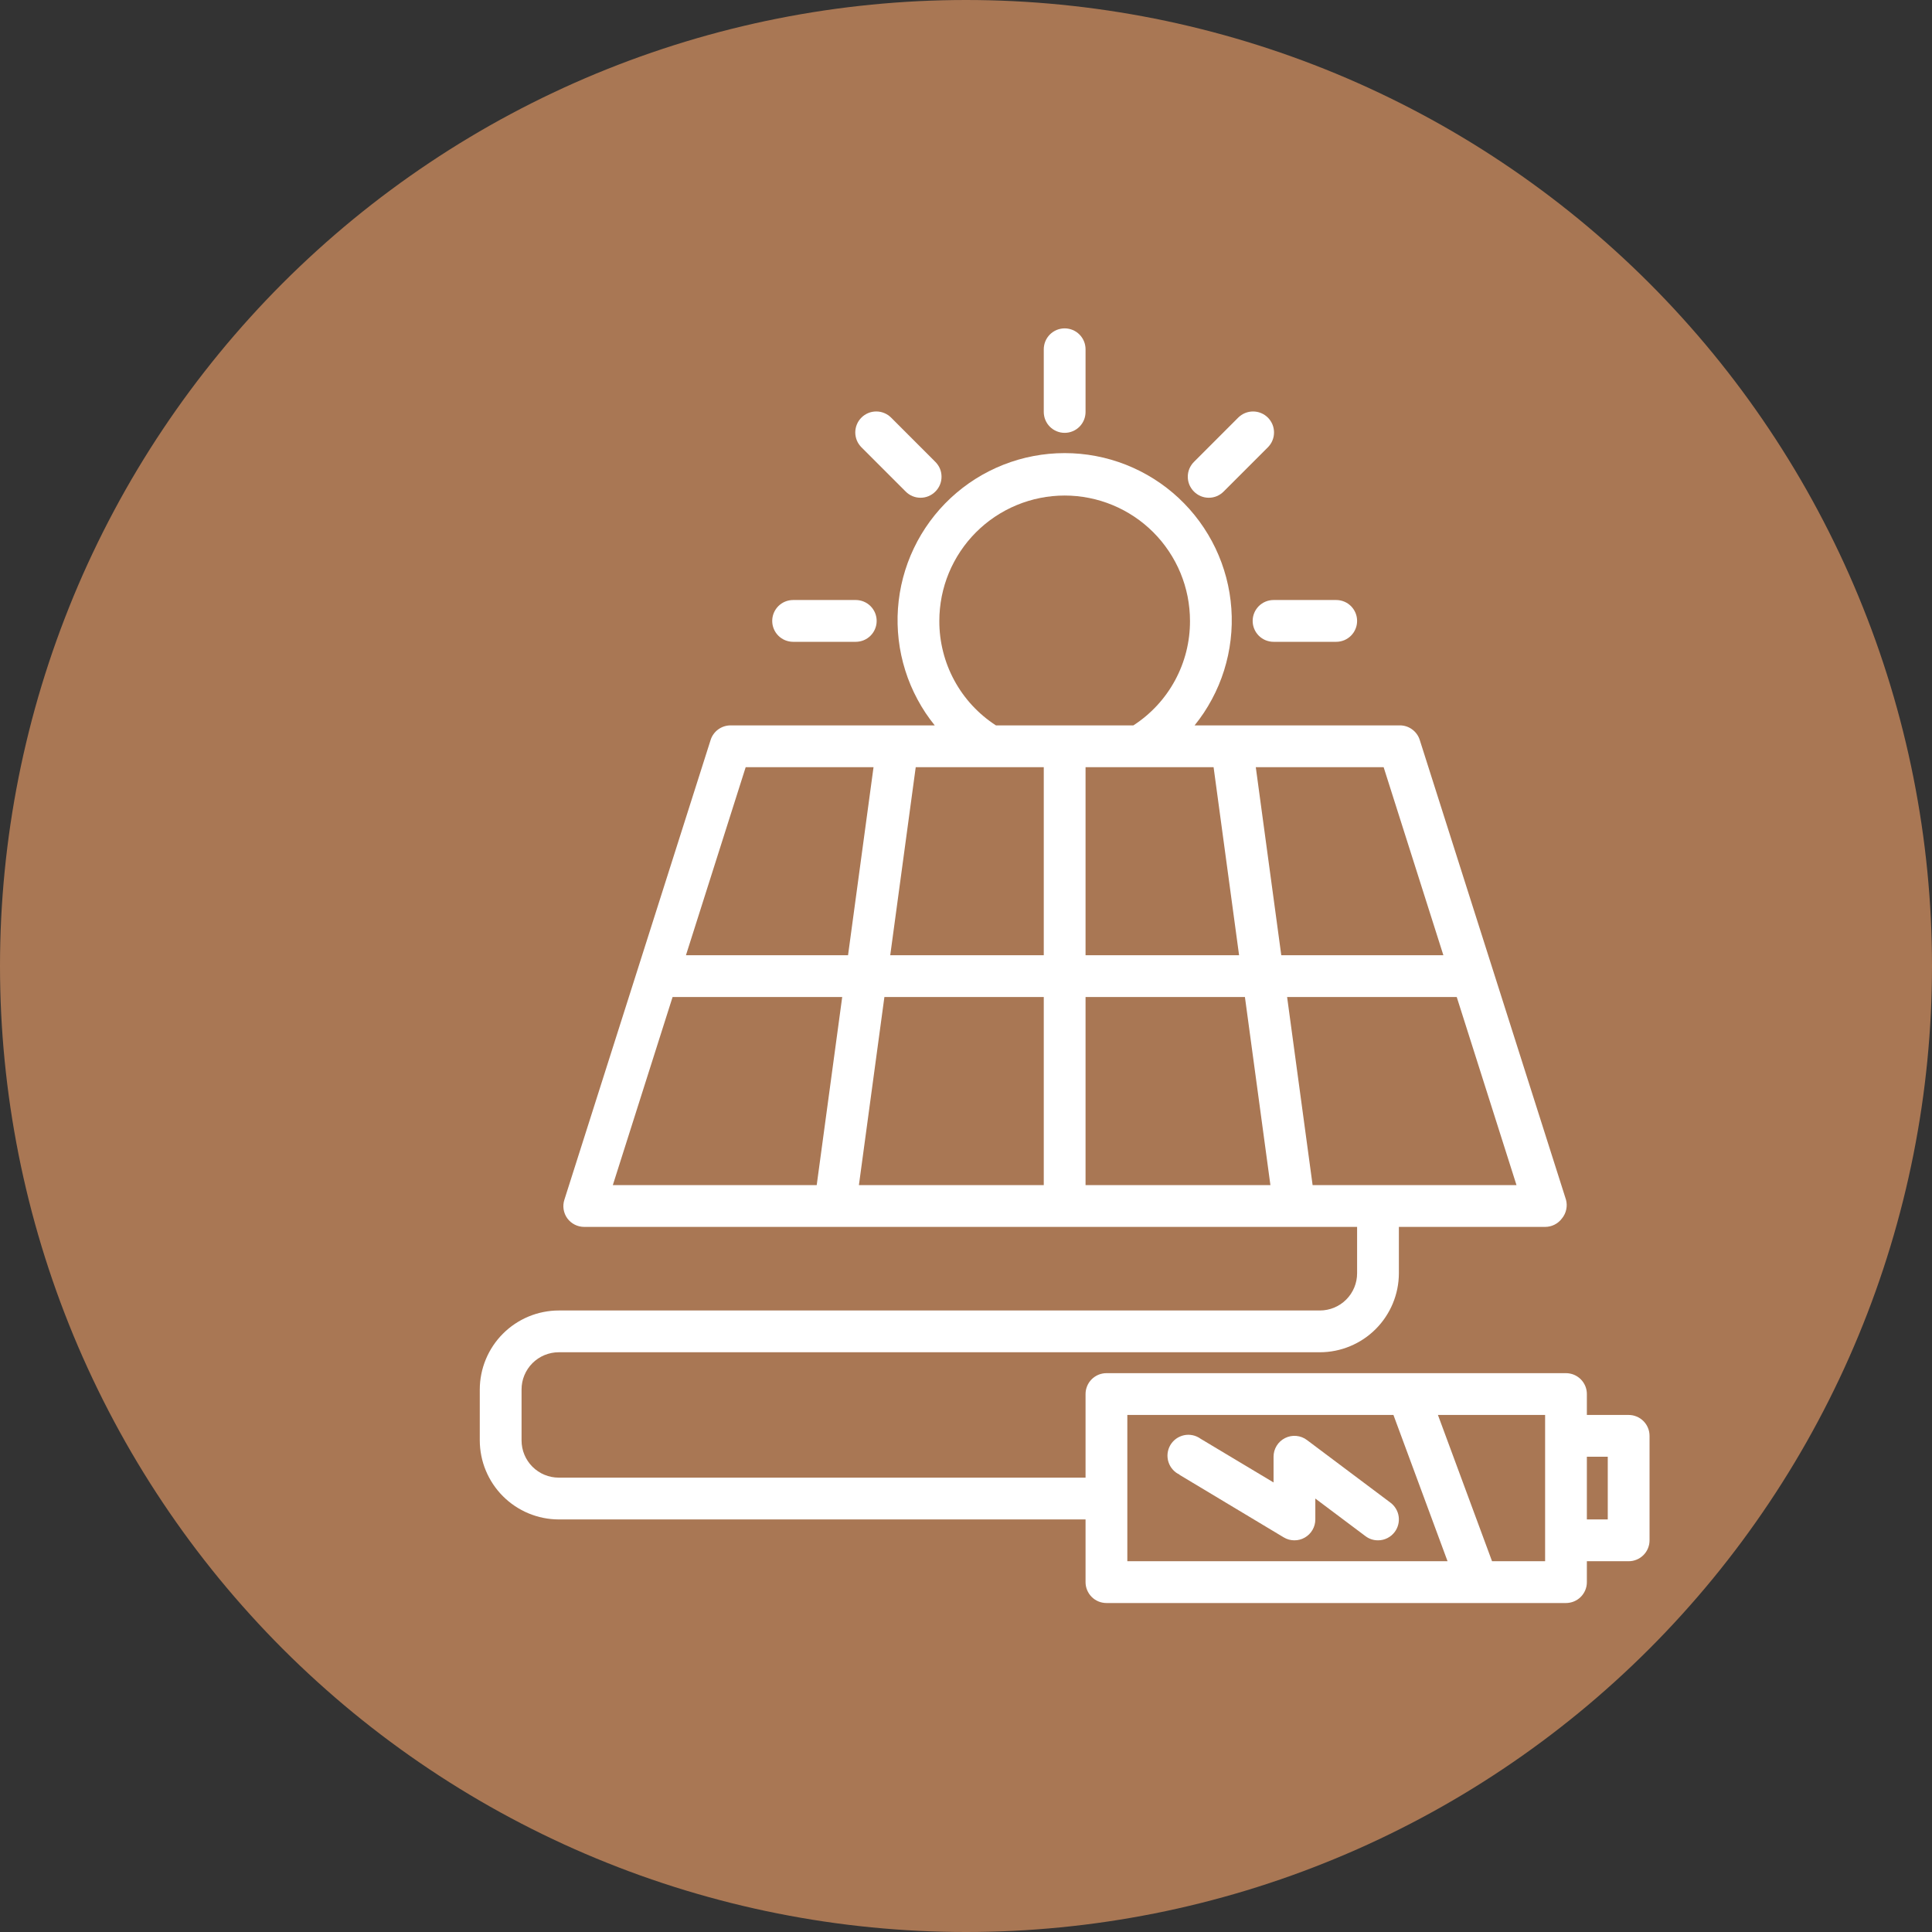 <?xml version="1.0" encoding="UTF-8"?>
<svg xmlns="http://www.w3.org/2000/svg" xmlns:xlink="http://www.w3.org/1999/xlink" width="512" zoomAndPan="magnify" viewBox="0 0 384 384" height="512" preserveAspectRatio="xMidYMid meet" version="1.0">
  <rect x="0" y="0" width="384" height="384" fill="#333333" stroke="none"/>
  <defs>
    <clipPath id="288f4521f0">
      <path d="M 207 65.188 L 216 65.188 L 216 87 L 207 87 Z M 207 65.188 " clip-rule="nonzero"></path>
    </clipPath>
    <clipPath id="d3e0680bbe">
      <path d="M 95.359 90 L 327.859 90 L 327.859 318.688 L 95.359 318.688 Z M 95.359 90 " clip-rule="nonzero"></path>
    </clipPath>
  </defs>
  <path fill="#a97754" d="M 384 192 C 384 195.141 383.922 198.281 383.77 201.422 C 383.613 204.559 383.383 207.691 383.074 210.82 C 382.766 213.945 382.383 217.062 381.922 220.172 C 381.461 223.281 380.922 226.375 380.312 229.457 C 379.699 232.539 379.008 235.605 378.246 238.652 C 377.48 241.699 376.645 244.727 375.734 247.734 C 374.82 250.742 373.836 253.723 372.777 256.684 C 371.719 259.641 370.586 262.57 369.383 265.477 C 368.184 268.379 366.91 271.25 365.566 274.09 C 364.223 276.93 362.809 279.738 361.328 282.508 C 359.848 285.281 358.301 288.012 356.684 290.707 C 355.07 293.402 353.387 296.059 351.641 298.668 C 349.895 301.281 348.086 303.852 346.215 306.375 C 344.344 308.898 342.41 311.375 340.418 313.805 C 338.426 316.234 336.371 318.609 334.262 320.938 C 332.152 323.266 329.988 325.543 327.766 327.766 C 325.543 329.988 323.266 332.152 320.938 334.262 C 318.609 336.371 316.234 338.426 313.805 340.418 C 311.375 342.41 308.898 344.344 306.375 346.215 C 303.852 348.086 301.281 349.895 298.668 351.641 C 296.059 353.387 293.402 355.066 290.707 356.684 C 288.012 358.301 285.281 359.848 282.508 361.328 C 279.738 362.809 276.93 364.223 274.09 365.566 C 271.25 366.91 268.379 368.184 265.477 369.383 C 262.57 370.586 259.641 371.719 256.684 372.777 C 253.723 373.836 250.742 374.82 247.734 375.734 C 244.727 376.645 241.699 377.48 238.652 378.246 C 235.605 379.008 232.539 379.699 229.457 380.312 C 226.375 380.922 223.281 381.461 220.172 381.922 C 217.062 382.383 213.945 382.766 210.82 383.074 C 207.691 383.383 204.559 383.613 201.422 383.77 C 198.281 383.922 195.141 384 192 384 C 188.859 384 185.719 383.922 182.578 383.77 C 179.441 383.613 176.309 383.383 173.18 383.074 C 170.055 382.766 166.938 382.383 163.828 381.922 C 160.719 381.461 157.625 380.922 154.543 380.312 C 151.461 379.699 148.395 379.008 145.348 378.246 C 142.301 377.48 139.273 376.645 136.266 375.734 C 133.258 374.82 130.277 373.836 127.316 372.777 C 124.359 371.719 121.43 370.586 118.523 369.383 C 115.621 368.184 112.75 366.91 109.91 365.566 C 107.07 364.223 104.262 362.809 101.492 361.328 C 98.719 359.848 95.988 358.301 93.293 356.684 C 90.598 355.066 87.941 353.387 85.332 351.641 C 82.719 349.895 80.148 348.086 77.625 346.215 C 75.102 344.344 72.625 342.41 70.195 340.418 C 67.766 338.426 65.391 336.371 63.062 334.262 C 60.734 332.152 58.457 329.988 56.234 327.766 C 54.012 325.543 51.848 323.266 49.738 320.938 C 47.629 318.609 45.574 316.23 43.582 313.805 C 41.59 311.375 39.656 308.898 37.785 306.375 C 35.914 303.852 34.105 301.281 32.359 298.668 C 30.613 296.059 28.93 293.402 27.316 290.707 C 25.699 288.012 24.152 285.281 22.672 282.508 C 21.191 279.738 19.777 276.93 18.434 274.09 C 17.09 271.25 15.816 268.379 14.613 265.477 C 13.414 262.57 12.281 259.641 11.223 256.684 C 10.164 253.723 9.18 250.742 8.266 247.734 C 7.355 244.727 6.516 241.699 5.754 238.652 C 4.992 235.605 4.301 232.539 3.688 229.457 C 3.078 226.375 2.539 223.281 2.078 220.172 C 1.617 217.062 1.234 213.945 0.926 210.82 C 0.617 207.691 0.387 204.559 0.23 201.422 C 0.078 198.281 0 195.141 0 192 C 0 188.859 0.078 185.719 0.23 182.578 C 0.387 179.441 0.617 176.309 0.926 173.18 C 1.234 170.055 1.617 166.938 2.078 163.828 C 2.539 160.719 3.078 157.625 3.688 154.543 C 4.301 151.461 4.992 148.395 5.754 145.348 C 6.516 142.301 7.355 139.273 8.266 136.266 C 9.18 133.258 10.164 130.277 11.223 127.316 C 12.281 124.359 13.414 121.43 14.613 118.523 C 15.816 115.621 17.09 112.75 18.434 109.91 C 19.777 107.07 21.191 104.262 22.672 101.492 C 24.152 98.719 25.699 95.988 27.316 93.293 C 28.93 90.598 30.613 87.941 32.359 85.332 C 34.105 82.719 35.914 80.148 37.785 77.625 C 39.656 75.102 41.59 72.625 43.582 70.195 C 45.574 67.766 47.629 65.391 49.738 63.062 C 51.848 60.734 54.012 58.457 56.234 56.234 C 58.457 54.012 60.734 51.848 63.062 49.738 C 65.391 47.629 67.766 45.574 70.195 43.582 C 72.625 41.59 75.102 39.656 77.625 37.785 C 80.148 35.914 82.719 34.105 85.332 32.359 C 87.941 30.613 90.598 28.93 93.293 27.316 C 95.988 25.699 98.719 24.152 101.492 22.672 C 104.262 21.191 107.07 19.777 109.91 18.434 C 112.75 17.09 115.621 15.816 118.523 14.613 C 121.43 13.414 124.359 12.281 127.316 11.223 C 130.277 10.164 133.258 9.18 136.266 8.266 C 139.273 7.355 142.301 6.516 145.348 5.754 C 148.395 4.992 151.461 4.301 154.543 3.688 C 157.625 3.078 160.719 2.539 163.828 2.078 C 166.938 1.617 170.055 1.234 173.18 0.926 C 176.309 0.617 179.441 0.387 182.578 0.23 C 185.719 0.078 188.859 0 192 0 C 195.141 0 198.281 0.078 201.422 0.23 C 204.559 0.387 207.691 0.617 210.82 0.926 C 213.945 1.234 217.062 1.617 220.172 2.078 C 223.281 2.539 226.375 3.078 229.457 3.688 C 232.539 4.301 235.605 4.992 238.652 5.754 C 241.699 6.516 244.727 7.355 247.734 8.266 C 250.742 9.18 253.723 10.164 256.684 11.223 C 259.641 12.281 262.57 13.414 265.477 14.613 C 268.379 15.816 271.25 17.09 274.09 18.434 C 276.93 19.777 279.738 21.191 282.508 22.672 C 285.281 24.152 288.012 25.699 290.707 27.316 C 293.402 28.93 296.059 30.613 298.668 32.359 C 301.281 34.105 303.852 35.914 306.375 37.785 C 308.898 39.656 311.375 41.59 313.805 43.582 C 316.234 45.574 318.609 47.629 320.938 49.738 C 323.266 51.848 325.543 54.012 327.766 56.234 C 329.988 58.457 332.152 60.734 334.262 63.062 C 336.371 65.391 338.426 67.766 340.418 70.195 C 342.41 72.625 344.344 75.102 346.215 77.625 C 348.086 80.148 349.895 82.719 351.641 85.332 C 353.387 87.941 355.07 90.598 356.684 93.293 C 358.301 95.988 359.848 98.719 361.328 101.492 C 362.809 104.262 364.223 107.07 365.566 109.91 C 366.91 112.75 368.184 115.621 369.383 118.523 C 370.586 121.43 371.719 124.359 372.777 127.316 C 373.836 130.277 374.82 133.258 375.734 136.266 C 376.645 139.273 377.484 142.301 378.246 145.348 C 379.008 148.395 379.699 151.461 380.312 154.543 C 380.922 157.625 381.461 160.719 381.922 163.828 C 382.383 166.938 382.766 170.055 383.074 173.18 C 383.383 176.309 383.613 179.441 383.77 182.578 C 383.922 185.719 384 188.859 384 192 Z M 384 192 " fill-opacity="1" fill-rule="nonzero"></path>
  <g clip-path="url(#288f4521f0)">
    <path fill="#ffffff" d="M 215.762 81.879 L 215.762 69.418 C 215.762 69.148 215.734 68.875 215.68 68.609 C 215.629 68.344 215.551 68.082 215.445 67.832 C 215.34 67.578 215.215 67.34 215.062 67.113 C 214.91 66.887 214.738 66.676 214.547 66.484 C 214.352 66.289 214.145 66.117 213.918 65.965 C 213.688 65.816 213.449 65.688 213.199 65.582 C 212.945 65.477 212.688 65.398 212.418 65.348 C 212.152 65.293 211.883 65.266 211.609 65.266 C 211.336 65.266 211.066 65.293 210.801 65.348 C 210.531 65.398 210.273 65.477 210.02 65.582 C 209.77 65.688 209.531 65.816 209.305 65.965 C 209.078 66.117 208.867 66.289 208.672 66.484 C 208.48 66.676 208.309 66.887 208.156 67.113 C 208.008 67.34 207.879 67.578 207.773 67.832 C 207.668 68.082 207.59 68.344 207.539 68.609 C 207.484 68.875 207.457 69.148 207.457 69.418 L 207.457 81.879 C 207.457 82.152 207.484 82.422 207.539 82.691 C 207.59 82.957 207.668 83.215 207.773 83.469 C 207.879 83.719 208.008 83.961 208.156 84.188 C 208.309 84.414 208.48 84.625 208.672 84.816 C 208.867 85.008 209.078 85.18 209.305 85.332 C 209.531 85.484 209.77 85.613 210.02 85.715 C 210.273 85.82 210.531 85.898 210.801 85.953 C 211.066 86.004 211.336 86.031 211.609 86.031 C 211.883 86.031 212.152 86.004 212.418 85.953 C 212.688 85.898 212.945 85.82 213.199 85.715 C 213.449 85.613 213.688 85.484 213.918 85.332 C 214.145 85.18 214.352 85.008 214.547 84.816 C 214.738 84.625 214.91 84.414 215.062 84.188 C 215.215 83.961 215.34 83.719 215.445 83.469 C 215.551 83.215 215.629 82.957 215.68 82.691 C 215.734 82.422 215.762 82.152 215.762 81.879 Z M 215.762 81.879 " fill-opacity="1" fill-rule="nonzero"></path>
  </g>
  <path fill="#ffffff" d="M 248.977 123.41 C 248.977 123.684 249.004 123.953 249.055 124.223 C 249.109 124.488 249.188 124.75 249.293 125 C 249.395 125.254 249.523 125.492 249.676 125.719 C 249.828 125.945 250 126.156 250.191 126.348 C 250.383 126.539 250.594 126.715 250.82 126.863 C 251.047 127.016 251.285 127.145 251.539 127.25 C 251.789 127.352 252.051 127.43 252.316 127.484 C 252.586 127.539 252.855 127.566 253.129 127.566 L 265.582 127.566 C 265.855 127.566 266.125 127.539 266.395 127.484 C 266.66 127.43 266.918 127.352 267.172 127.25 C 267.422 127.145 267.664 127.016 267.891 126.863 C 268.117 126.715 268.324 126.539 268.52 126.348 C 268.711 126.156 268.883 125.945 269.035 125.719 C 269.188 125.492 269.312 125.254 269.418 125 C 269.523 124.75 269.602 124.488 269.656 124.223 C 269.707 123.953 269.734 123.684 269.734 123.41 C 269.734 123.137 269.707 122.867 269.656 122.602 C 269.602 122.332 269.523 122.074 269.418 121.82 C 269.312 121.57 269.188 121.332 269.035 121.105 C 268.883 120.879 268.711 120.668 268.52 120.473 C 268.324 120.281 268.117 120.109 267.891 119.957 C 267.664 119.805 267.422 119.68 267.172 119.574 C 266.918 119.469 266.66 119.391 266.395 119.34 C 266.125 119.285 265.855 119.258 265.582 119.258 L 253.129 119.258 C 252.855 119.258 252.586 119.285 252.316 119.34 C 252.051 119.391 251.789 119.469 251.539 119.574 C 251.285 119.68 251.047 119.805 250.82 119.957 C 250.594 120.109 250.383 120.281 250.191 120.473 C 250 120.668 249.828 120.879 249.676 121.105 C 249.523 121.332 249.395 121.57 249.293 121.82 C 249.188 122.074 249.109 122.332 249.055 122.602 C 249.004 122.867 248.977 123.137 248.977 123.41 Z M 248.977 123.41 " fill-opacity="1" fill-rule="nonzero"></path>
  <path fill="#ffffff" d="M 153.484 123.41 C 153.484 123.684 153.512 123.953 153.562 124.223 C 153.617 124.488 153.695 124.75 153.801 125 C 153.906 125.254 154.031 125.492 154.184 125.719 C 154.336 125.945 154.508 126.156 154.699 126.348 C 154.895 126.539 155.102 126.715 155.328 126.863 C 155.555 127.016 155.797 127.145 156.047 127.25 C 156.301 127.352 156.559 127.43 156.828 127.484 C 157.094 127.539 157.363 127.566 157.637 127.566 L 170.09 127.566 C 170.363 127.566 170.633 127.539 170.902 127.484 C 171.168 127.43 171.43 127.352 171.68 127.25 C 171.934 127.145 172.172 127.016 172.398 126.863 C 172.625 126.715 172.836 126.539 173.027 126.348 C 173.219 126.156 173.391 125.945 173.543 125.719 C 173.695 125.492 173.824 125.254 173.926 125 C 174.031 124.75 174.109 124.488 174.164 124.223 C 174.219 123.953 174.242 123.684 174.242 123.41 C 174.242 123.137 174.219 122.867 174.164 122.602 C 174.109 122.332 174.031 122.074 173.926 121.82 C 173.824 121.57 173.695 121.332 173.543 121.105 C 173.391 120.879 173.219 120.668 173.027 120.473 C 172.836 120.281 172.625 120.109 172.398 119.957 C 172.172 119.805 171.934 119.68 171.68 119.574 C 171.43 119.469 171.168 119.391 170.902 119.34 C 170.633 119.285 170.363 119.258 170.09 119.258 L 157.637 119.258 C 157.363 119.258 157.094 119.285 156.828 119.34 C 156.559 119.391 156.301 119.469 156.047 119.574 C 155.797 119.68 155.555 119.805 155.328 119.957 C 155.102 120.109 154.895 120.281 154.699 120.473 C 154.508 120.668 154.336 120.879 154.184 121.105 C 154.031 121.332 153.906 121.57 153.801 121.82 C 153.695 122.074 153.617 122.332 153.562 122.602 C 153.512 122.867 153.484 123.137 153.484 123.41 Z M 153.484 123.41 " fill-opacity="1" fill-rule="nonzero"></path>
  <path fill="#ffffff" d="M 246.109 83 L 237.309 91.805 C 237.113 92 236.941 92.207 236.789 92.438 C 236.637 92.664 236.504 92.902 236.398 93.156 C 236.293 93.41 236.215 93.672 236.16 93.941 C 236.109 94.207 236.082 94.48 236.082 94.754 C 236.082 95.027 236.109 95.301 236.16 95.57 C 236.215 95.836 236.293 96.098 236.398 96.352 C 236.504 96.605 236.637 96.844 236.789 97.07 C 236.941 97.301 237.113 97.512 237.309 97.703 C 237.504 97.898 237.711 98.07 237.941 98.223 C 238.168 98.379 238.406 98.508 238.66 98.613 C 238.914 98.719 239.176 98.797 239.441 98.852 C 239.711 98.906 239.984 98.93 240.258 98.93 C 240.531 98.93 240.801 98.906 241.07 98.852 C 241.34 98.797 241.602 98.719 241.855 98.613 C 242.105 98.508 242.348 98.379 242.574 98.223 C 242.801 98.07 243.012 97.898 243.203 97.703 L 252.008 88.898 C 252.199 88.703 252.371 88.492 252.523 88.266 C 252.676 88.039 252.805 87.797 252.906 87.547 C 253.012 87.293 253.09 87.031 253.145 86.762 C 253.195 86.496 253.223 86.223 253.223 85.949 C 253.223 85.676 253.195 85.406 253.141 85.137 C 253.09 84.871 253.012 84.609 252.906 84.355 C 252.801 84.105 252.672 83.863 252.52 83.637 C 252.367 83.41 252.195 83.199 252.004 83.004 C 251.809 82.812 251.598 82.641 251.371 82.488 C 251.145 82.336 250.902 82.207 250.652 82.102 C 250.398 81.996 250.137 81.918 249.871 81.863 C 249.602 81.812 249.332 81.785 249.059 81.785 C 248.785 81.785 248.512 81.809 248.246 81.863 C 247.977 81.918 247.715 81.996 247.465 82.098 C 247.211 82.203 246.969 82.332 246.742 82.484 C 246.516 82.637 246.305 82.809 246.109 83 Z M 246.109 83 " fill-opacity="1" fill-rule="nonzero"></path>
  <path fill="#ffffff" d="M 180.016 97.703 C 180.207 97.898 180.418 98.07 180.645 98.223 C 180.871 98.379 181.113 98.508 181.367 98.613 C 181.617 98.719 181.879 98.797 182.148 98.852 C 182.418 98.906 182.688 98.93 182.961 98.93 C 183.234 98.93 183.508 98.906 183.777 98.852 C 184.047 98.797 184.305 98.719 184.559 98.613 C 184.812 98.508 185.051 98.379 185.281 98.223 C 185.508 98.07 185.719 97.898 185.91 97.703 C 186.105 97.512 186.277 97.301 186.43 97.07 C 186.586 96.844 186.715 96.605 186.82 96.352 C 186.926 96.098 187.004 95.836 187.059 95.57 C 187.109 95.301 187.137 95.027 187.137 94.754 C 187.137 94.48 187.109 94.207 187.059 93.941 C 187.004 93.672 186.926 93.41 186.82 93.156 C 186.715 92.902 186.586 92.664 186.43 92.438 C 186.277 92.207 186.105 92 185.91 91.805 L 177.109 83 C 176.914 82.809 176.703 82.633 176.477 82.484 C 176.25 82.332 176.008 82.203 175.754 82.098 C 175.504 81.992 175.242 81.914 174.973 81.859 C 174.707 81.809 174.434 81.781 174.16 81.781 C 173.887 81.781 173.617 81.809 173.348 81.859 C 173.078 81.914 172.82 81.992 172.566 82.098 C 172.312 82.203 172.074 82.332 171.844 82.484 C 171.617 82.637 171.406 82.809 171.215 83.004 C 171.02 83.195 170.848 83.406 170.695 83.633 C 170.543 83.863 170.414 84.102 170.312 84.355 C 170.207 84.605 170.125 84.867 170.074 85.137 C 170.02 85.406 169.992 85.676 169.992 85.949 C 169.992 86.223 170.02 86.496 170.074 86.762 C 170.125 87.031 170.207 87.293 170.309 87.547 C 170.414 87.797 170.543 88.039 170.695 88.266 C 170.848 88.492 171.02 88.703 171.211 88.898 Z M 180.016 97.703 " fill-opacity="1" fill-rule="nonzero"></path>
  <g clip-path="url(#d3e0680bbe)">
    <path fill="#ffffff" d="M 262.344 260.469 L 111.055 260.469 C 110.023 260.469 109.004 260.574 107.996 260.777 C 106.984 260.98 106.004 261.277 105.055 261.672 C 104.102 262.07 103.199 262.555 102.344 263.125 C 101.488 263.699 100.695 264.348 99.969 265.078 C 99.238 265.805 98.59 266.598 98.016 267.453 C 97.445 268.309 96.961 269.215 96.566 270.164 C 96.168 271.117 95.871 272.098 95.668 273.105 C 95.465 274.117 95.363 275.137 95.359 276.168 L 95.359 286.301 C 95.363 287.332 95.465 288.352 95.668 289.359 C 95.871 290.371 96.168 291.352 96.566 292.301 C 96.961 293.254 97.445 294.156 98.016 295.012 C 98.59 295.867 99.238 296.66 99.969 297.391 C 100.695 298.117 101.488 298.77 102.344 299.34 C 103.199 299.914 104.102 300.398 105.055 300.793 C 106.004 301.188 106.984 301.488 107.996 301.691 C 109.004 301.895 110.023 301.996 111.055 302 L 215.762 302 L 215.762 314.461 C 215.762 314.73 215.789 315.004 215.84 315.27 C 215.895 315.535 215.973 315.797 216.078 316.047 C 216.184 316.301 216.309 316.539 216.461 316.766 C 216.613 316.992 216.785 317.203 216.977 317.395 C 217.172 317.59 217.379 317.762 217.605 317.914 C 217.832 318.062 218.074 318.191 218.324 318.297 C 218.574 318.402 218.836 318.48 219.102 318.531 C 219.371 318.586 219.641 318.613 219.914 318.613 L 311.254 318.613 C 311.523 318.613 311.797 318.586 312.062 318.531 C 312.328 318.48 312.59 318.402 312.84 318.297 C 313.094 318.191 313.332 318.062 313.559 317.914 C 313.785 317.762 313.996 317.59 314.188 317.395 C 314.383 317.203 314.555 316.992 314.703 316.766 C 314.855 316.539 314.984 316.301 315.09 316.047 C 315.191 315.797 315.27 315.535 315.324 315.27 C 315.379 315.004 315.402 314.73 315.402 314.461 L 315.402 310.305 L 323.707 310.305 C 323.98 310.305 324.25 310.281 324.52 310.227 C 324.785 310.172 325.043 310.094 325.297 309.988 C 325.547 309.887 325.789 309.758 326.016 309.605 C 326.242 309.453 326.449 309.281 326.645 309.09 C 326.836 308.898 327.008 308.688 327.16 308.461 C 327.312 308.234 327.438 307.992 327.543 307.742 C 327.648 307.488 327.727 307.23 327.781 306.965 C 327.832 306.695 327.859 306.426 327.859 306.152 L 327.859 285.387 C 327.859 285.113 327.832 284.844 327.781 284.578 C 327.727 284.309 327.648 284.051 327.543 283.797 C 327.438 283.547 327.312 283.305 327.16 283.078 C 327.008 282.852 326.836 282.645 326.645 282.449 C 326.449 282.258 326.242 282.086 326.016 281.934 C 325.789 281.781 325.547 281.652 325.297 281.551 C 325.043 281.445 324.785 281.367 324.52 281.312 C 324.25 281.262 323.98 281.234 323.707 281.234 L 315.402 281.234 L 315.402 277.082 C 315.402 276.809 315.379 276.539 315.324 276.27 C 315.27 276.004 315.191 275.742 315.09 275.492 C 314.984 275.238 314.855 275 314.703 274.773 C 314.555 274.547 314.383 274.336 314.188 274.145 C 313.996 273.949 313.785 273.777 313.559 273.629 C 313.332 273.477 313.094 273.348 312.84 273.242 C 312.59 273.141 312.328 273.059 312.062 273.008 C 311.797 272.953 311.523 272.926 311.254 272.926 L 219.914 272.926 C 219.641 272.926 219.371 272.953 219.102 273.008 C 218.836 273.059 218.574 273.141 218.324 273.242 C 218.074 273.348 217.832 273.477 217.605 273.629 C 217.379 273.777 217.172 273.949 216.977 274.145 C 216.785 274.336 216.613 274.547 216.461 274.773 C 216.309 275 216.184 275.238 216.078 275.492 C 215.973 275.742 215.895 276.004 215.84 276.27 C 215.789 276.539 215.762 276.809 215.762 277.082 L 215.762 293.691 L 111.055 293.691 C 110.566 293.691 110.086 293.645 109.613 293.551 C 109.137 293.457 108.672 293.316 108.227 293.129 C 107.777 292.945 107.352 292.719 106.949 292.445 C 106.543 292.176 106.172 291.871 105.828 291.527 C 105.484 291.184 105.18 290.812 104.91 290.406 C 104.641 290.004 104.41 289.578 104.227 289.129 C 104.039 288.68 103.898 288.219 103.805 287.742 C 103.711 287.266 103.664 286.785 103.664 286.301 L 103.664 276.168 C 103.664 275.68 103.711 275.199 103.805 274.723 C 103.898 274.25 104.039 273.785 104.227 273.336 C 104.41 272.891 104.641 272.465 104.91 272.059 C 105.18 271.656 105.484 271.281 105.828 270.938 C 106.172 270.598 106.543 270.289 106.949 270.02 C 107.352 269.75 107.777 269.523 108.227 269.336 C 108.672 269.152 109.137 269.012 109.613 268.914 C 110.086 268.82 110.566 268.773 111.055 268.773 L 262.344 268.773 C 263.375 268.77 264.395 268.668 265.402 268.465 C 266.414 268.262 267.395 267.965 268.344 267.566 C 269.293 267.172 270.199 266.688 271.055 266.117 C 271.91 265.543 272.703 264.891 273.43 264.164 C 274.156 263.434 274.809 262.645 275.379 261.785 C 275.953 260.93 276.438 260.027 276.832 259.074 C 277.227 258.125 277.527 257.145 277.73 256.133 C 277.934 255.125 278.035 254.105 278.039 253.074 L 278.039 243.855 L 307.102 243.855 C 307.766 243.855 308.395 243.707 308.988 243.406 C 309.578 243.105 310.07 242.688 310.465 242.152 C 310.883 241.633 311.164 241.051 311.301 240.398 C 311.441 239.746 311.426 239.098 311.254 238.457 L 282.191 147.086 C 282.055 146.648 281.848 146.242 281.578 145.875 C 281.309 145.504 280.984 145.188 280.609 144.926 C 280.234 144.66 279.824 144.465 279.387 144.336 C 278.945 144.211 278.496 144.156 278.039 144.176 L 237.434 144.176 C 238.086 143.371 238.703 142.531 239.277 141.668 C 239.852 140.801 240.383 139.91 240.875 138.992 C 241.367 138.078 241.816 137.141 242.219 136.184 C 242.621 135.227 242.98 134.25 243.293 133.258 C 243.602 132.266 243.867 131.262 244.086 130.246 C 244.305 129.23 244.473 128.207 244.594 127.172 C 244.719 126.141 244.789 125.105 244.816 124.066 C 244.84 123.027 244.816 121.988 244.742 120.953 C 244.668 119.914 244.547 118.883 244.379 117.859 C 244.207 116.832 243.992 115.816 243.727 114.812 C 243.461 113.809 243.148 112.816 242.793 111.84 C 242.434 110.863 242.031 109.906 241.586 108.969 C 241.137 108.031 240.645 107.117 240.113 106.227 C 239.578 105.332 239.004 104.469 238.391 103.629 C 237.777 102.793 237.125 101.984 236.434 101.207 C 235.742 100.43 235.016 99.688 234.258 98.977 C 233.496 98.27 232.707 97.598 231.883 96.965 C 231.059 96.328 230.207 95.734 229.328 95.18 C 228.449 94.625 227.547 94.113 226.621 93.645 C 225.695 93.172 224.746 92.75 223.781 92.367 C 222.812 91.988 221.832 91.652 220.832 91.363 C 219.832 91.074 218.824 90.832 217.805 90.641 C 216.781 90.445 215.754 90.301 214.719 90.203 C 213.684 90.105 212.648 90.059 211.609 90.059 C 210.57 90.059 209.535 90.105 208.5 90.203 C 207.465 90.301 206.438 90.445 205.414 90.641 C 204.395 90.832 203.387 91.074 202.387 91.363 C 201.391 91.652 200.406 91.988 199.438 92.367 C 198.473 92.75 197.527 93.172 196.598 93.645 C 195.672 94.113 194.77 94.625 193.891 95.18 C 193.012 95.734 192.16 96.328 191.336 96.965 C 190.516 97.598 189.723 98.27 188.961 98.977 C 188.203 99.688 187.477 100.43 186.785 101.207 C 186.098 101.984 185.441 102.793 184.828 103.629 C 184.215 104.469 183.641 105.332 183.105 106.227 C 182.574 107.117 182.082 108.031 181.637 108.969 C 181.188 109.906 180.785 110.863 180.426 111.84 C 180.07 112.816 179.758 113.809 179.492 114.812 C 179.227 115.816 179.012 116.832 178.84 117.859 C 178.672 118.883 178.551 119.914 178.477 120.953 C 178.402 121.988 178.379 123.027 178.406 124.066 C 178.43 125.105 178.504 126.141 178.625 127.172 C 178.746 128.207 178.914 129.23 179.133 130.246 C 179.352 131.262 179.617 132.266 179.93 133.258 C 180.238 134.25 180.598 135.227 181 136.184 C 181.406 137.141 181.852 138.078 182.344 138.992 C 182.836 139.91 183.367 140.801 183.941 141.668 C 184.52 142.531 185.133 143.371 185.785 144.176 L 145.18 144.176 C 144.742 144.18 144.312 144.25 143.895 144.387 C 143.477 144.527 143.09 144.727 142.734 144.988 C 142.379 145.25 142.074 145.559 141.82 145.918 C 141.562 146.273 141.367 146.664 141.238 147.086 L 112.176 238.457 C 111.973 239.082 111.922 239.723 112.023 240.371 C 112.129 241.023 112.371 241.617 112.754 242.152 C 113.148 242.688 113.641 243.105 114.234 243.406 C 114.824 243.707 115.453 243.855 116.117 243.855 L 269.734 243.855 L 269.734 253.074 C 269.734 253.559 269.688 254.039 269.594 254.516 C 269.496 254.992 269.359 255.457 269.172 255.902 C 268.984 256.352 268.758 256.777 268.488 257.184 C 268.219 257.586 267.914 257.957 267.57 258.301 C 267.227 258.645 266.855 258.953 266.449 259.223 C 266.047 259.492 265.621 259.719 265.172 259.906 C 264.723 260.09 264.262 260.23 263.785 260.324 C 263.309 260.422 262.828 260.469 262.344 260.469 Z M 319.555 289.539 L 319.555 302 L 315.402 302 L 315.402 289.539 Z M 307.102 285.387 L 307.102 310.305 L 296.555 310.305 L 285.801 281.234 L 307.102 281.234 Z M 224.066 281.234 L 276.957 281.234 L 287.711 310.305 L 224.066 310.305 Z M 260.891 235.547 L 255.824 198.168 L 289.539 198.168 L 301.414 235.547 Z M 207.457 152.484 L 207.457 189.863 L 176.941 189.863 L 182.008 152.484 Z M 241.211 152.484 L 246.277 189.863 L 215.762 189.863 L 215.762 152.484 Z M 207.457 198.168 L 207.457 235.547 L 170.715 235.547 L 175.781 198.168 Z M 215.762 198.168 L 247.438 198.168 L 252.504 235.547 L 215.762 235.547 Z M 286.883 189.863 L 254.664 189.863 L 249.598 152.484 L 275.008 152.484 Z M 186.699 123.41 C 186.699 122.594 186.738 121.781 186.82 120.969 C 186.898 120.156 187.02 119.352 187.176 118.551 C 187.336 117.75 187.535 116.957 187.77 116.176 C 188.008 115.398 188.281 114.629 188.594 113.875 C 188.906 113.121 189.254 112.383 189.641 111.664 C 190.023 110.945 190.445 110.246 190.898 109.566 C 191.352 108.887 191.836 108.234 192.352 107.602 C 192.871 106.973 193.418 106.367 193.996 105.789 C 194.57 105.215 195.176 104.668 195.805 104.148 C 196.438 103.629 197.09 103.145 197.77 102.691 C 198.449 102.238 199.148 101.82 199.867 101.434 C 200.586 101.051 201.324 100.703 202.078 100.391 C 202.832 100.078 203.598 99.801 204.379 99.566 C 205.16 99.328 205.949 99.129 206.75 98.973 C 207.551 98.812 208.355 98.691 209.168 98.613 C 209.98 98.531 210.793 98.492 211.609 98.492 C 212.426 98.492 213.238 98.531 214.051 98.613 C 214.863 98.691 215.668 98.812 216.469 98.973 C 217.27 99.129 218.059 99.328 218.84 99.566 C 219.621 99.801 220.391 100.078 221.141 100.391 C 221.895 100.703 222.633 101.051 223.352 101.434 C 224.07 101.82 224.77 102.238 225.449 102.691 C 226.129 103.145 226.781 103.629 227.414 104.148 C 228.043 104.668 228.648 105.215 229.223 105.789 C 229.801 106.367 230.348 106.973 230.867 107.602 C 231.383 108.234 231.867 108.887 232.32 109.566 C 232.773 110.246 233.195 110.945 233.578 111.664 C 233.965 112.383 234.312 113.121 234.625 113.875 C 234.938 114.629 235.211 115.398 235.449 116.176 C 235.684 116.957 235.883 117.75 236.043 118.551 C 236.199 119.352 236.32 120.156 236.398 120.969 C 236.48 121.781 236.52 122.594 236.52 123.41 C 236.527 125.477 236.277 127.508 235.777 129.508 C 235.273 131.508 234.527 133.418 233.547 135.23 C 232.562 137.047 231.371 138.711 229.969 140.227 C 228.566 141.738 227 143.059 225.27 144.176 L 197.949 144.176 C 196.219 143.059 194.652 141.738 193.25 140.227 C 191.848 138.711 190.656 137.047 189.672 135.23 C 188.691 133.418 187.945 131.508 187.445 129.508 C 186.941 127.508 186.691 125.477 186.699 123.41 Z M 148.211 152.484 L 173.621 152.484 L 168.555 189.863 L 136.336 189.863 Z M 133.68 198.168 L 167.395 198.168 L 162.328 235.547 L 121.805 235.547 Z M 133.68 198.168 " fill-opacity="1" fill-rule="nonzero"></path>
  </g>
  <path fill="#ffffff" d="M 234.402 293.113 L 255.16 305.57 C 255.805 305.953 256.496 306.145 257.242 306.152 C 257.988 306.16 258.688 305.977 259.332 305.609 C 259.98 305.238 260.492 304.73 260.867 304.086 C 261.242 303.441 261.43 302.746 261.43 302 L 261.43 297.848 L 271.395 305.32 C 272.133 305.875 272.965 306.152 273.887 306.152 C 274.539 306.152 275.16 306.008 275.742 305.715 C 276.328 305.422 276.816 305.016 277.207 304.492 C 277.371 304.273 277.512 304.043 277.629 303.797 C 277.746 303.551 277.84 303.293 277.906 303.031 C 277.977 302.766 278.016 302.496 278.031 302.227 C 278.047 301.953 278.035 301.684 277.996 301.414 C 277.957 301.141 277.895 300.879 277.805 300.621 C 277.711 300.363 277.598 300.117 277.457 299.883 C 277.32 299.648 277.16 299.43 276.977 299.227 C 276.797 299.023 276.594 298.84 276.379 298.676 L 259.77 286.219 C 259.141 285.746 258.434 285.473 257.652 285.402 C 256.867 285.332 256.125 285.473 255.422 285.824 C 254.719 286.176 254.16 286.688 253.746 287.355 C 253.336 288.027 253.129 288.754 253.129 289.539 L 253.129 294.648 L 238.637 285.969 C 238.402 285.797 238.152 285.652 237.887 285.535 C 237.621 285.414 237.348 285.328 237.062 285.266 C 236.781 285.203 236.492 285.176 236.203 285.172 C 235.91 285.172 235.625 285.203 235.34 285.262 C 235.055 285.324 234.781 285.41 234.516 285.531 C 234.25 285.648 234 285.789 233.762 285.961 C 233.527 286.133 233.312 286.324 233.117 286.539 C 232.922 286.754 232.754 286.988 232.605 287.238 C 232.461 287.492 232.344 287.754 232.25 288.031 C 232.16 288.305 232.102 288.59 232.066 288.879 C 232.035 289.168 232.035 289.457 232.066 289.746 C 232.094 290.035 232.152 290.316 232.242 290.594 C 232.332 290.871 232.445 291.133 232.59 291.387 C 232.734 291.641 232.902 291.875 233.098 292.09 C 233.289 292.309 233.504 292.504 233.738 292.676 C 233.973 292.848 234.223 292.992 234.484 293.113 Z M 234.402 293.113 " fill-opacity="1" fill-rule="nonzero"></path>
</svg>
